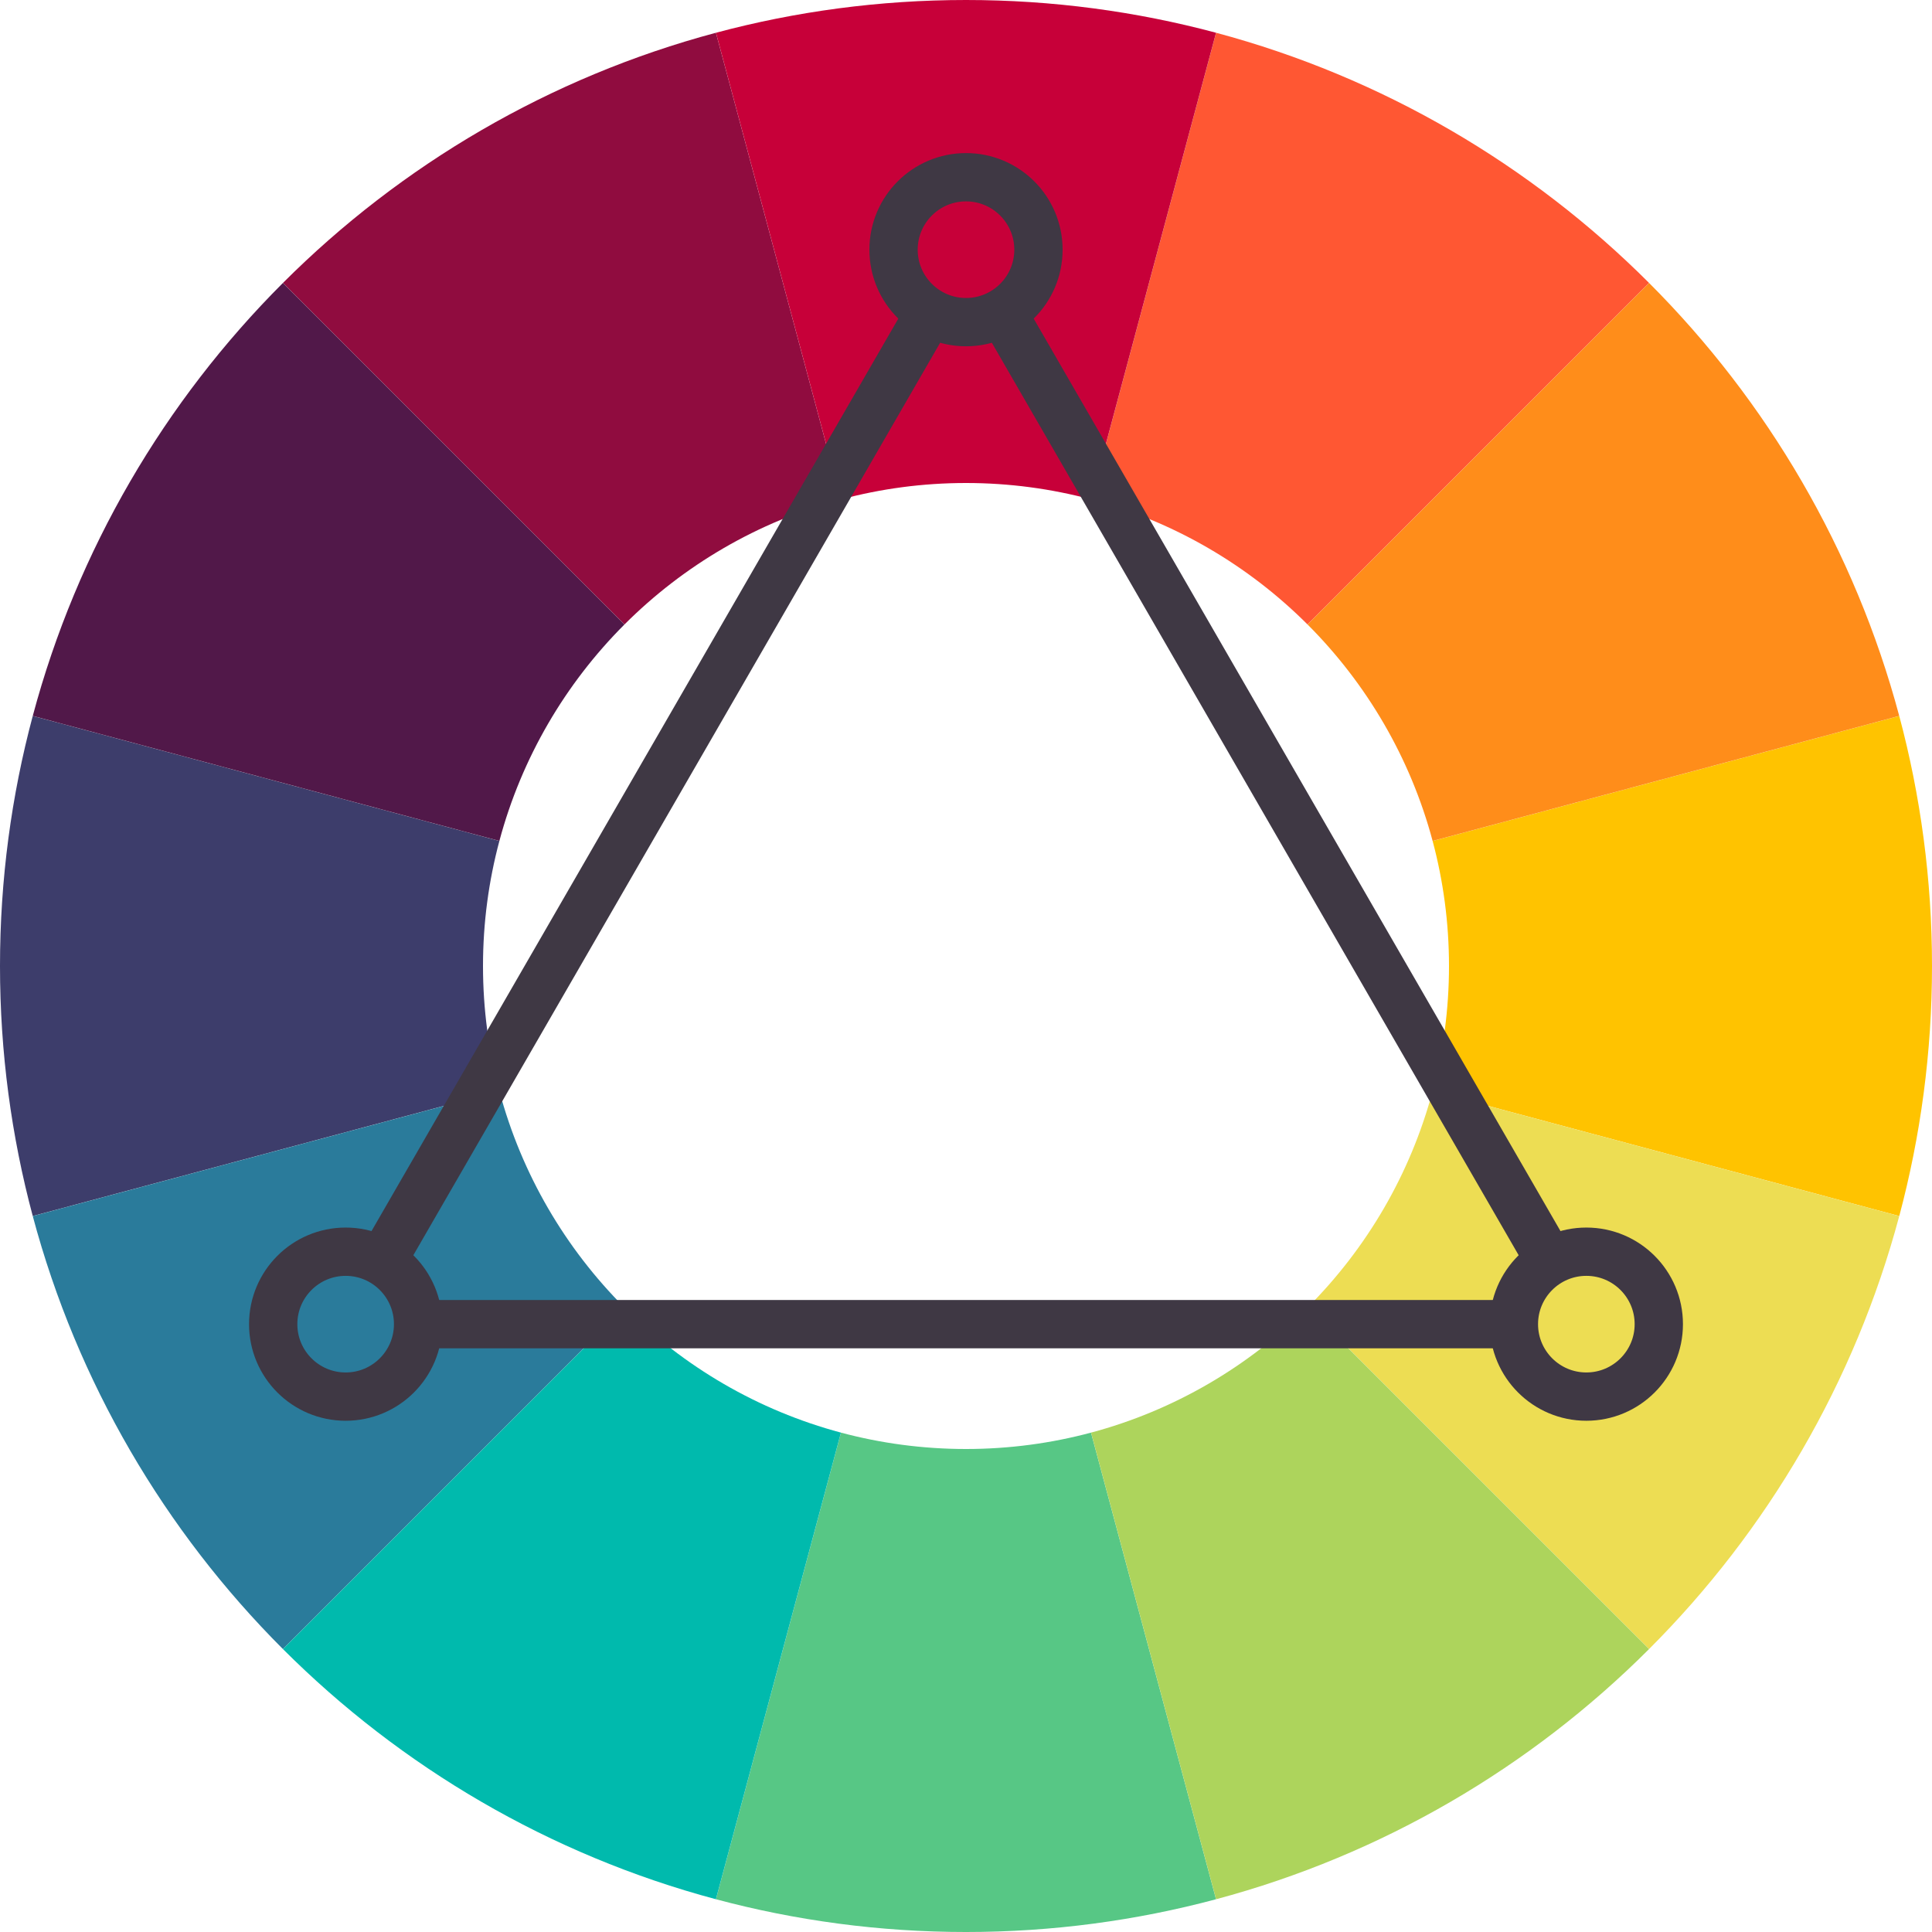 <?xml version="1.0" encoding="utf-8"?>
<!-- Generator: Adobe Illustrator 16.0.0, SVG Export Plug-In . SVG Version: 6.00 Build 0)  -->
<!DOCTYPE svg PUBLIC "-//W3C//DTD SVG 1.1//EN" "http://www.w3.org/Graphics/SVG/1.1/DTD/svg11.dtd">
<svg version="1.1" xmlns="http://www.w3.org/2000/svg" xmlns:xlink="http://www.w3.org/1999/xlink" x="0px" y="0px" width="480px"
	 height="480px" viewBox="0 0 480 480" enable-background="new 0 0 480 480" xml:space="preserve">
<g id="colors">
</g>
<g id="donuts" display="none">
</g>
<g id="cuts">
	<path fill="#900C3F" d="M70.298,70.291l84.853,84.853c14.673-14.672,33.132-25.554,53.78-31.074L177.867,8.138
		C136.565,19.179,99.646,40.944,70.298,70.291z"/>
	<path fill="#FF5733" d="M271.068,124.07c20.65,5.52,39.107,16.402,53.781,31.074l84.854-84.853
		c-29.348-29.347-66.268-51.113-107.57-62.153L271.068,124.07z"/>
	<path fill="#3D3D6B" d="M119.999,240c0-10.742,1.42-21.151,4.068-31.059L8.136,177.877C2.839,197.694-0.001,218.514-0.001,240
		s2.84,42.307,8.137,62.123l115.932-31.063C121.419,261.151,119.999,250.742,119.999,240z"/>
	<path fill="#FFC300" d="M360,240c0,10.742-1.42,21.151-4.066,31.059l115.932,31.064C477.16,282.307,480,261.486,480,240
		s-2.84-42.306-8.135-62.123l-115.932,31.063C358.58,218.849,360,229.258,360,240z"/>
	<path fill="#511849" d="M124.069,208.931c5.52-20.649,16.402-39.107,31.074-53.78L70.29,70.298
		c-29.346,29.348-51.111,66.268-62.152,107.57L124.069,208.931z"/>
	<path fill="#FF8D1A" d="M409.709,70.297l-84.852,84.853c14.672,14.673,25.553,33.132,31.072,53.781l115.932-31.063
		C460.822,136.565,439.057,99.646,409.709,70.297z"/>
	<path fill="#2A7B9B" d="M155.144,324.849c-14.672-14.673-25.555-33.131-31.074-53.78L8.138,302.133
		c11.041,41.302,32.807,78.221,62.152,107.569L155.144,324.849z"/>
	<path fill="#C70039" d="M208.94,124.067c9.908-2.648,20.316-4.067,31.059-4.067c10.743,0,21.153,1.419,31.06,4.067L302.123,8.136
		C282.307,2.839,261.486,0,239.999,0c-21.486,0-42.306,2.84-62.122,8.136L208.94,124.067z"/>
	<path fill="#57C785" d="M271.059,355.933c-9.906,2.647-20.316,4.067-31.06,4.067c-10.742,0-21.15-1.42-31.059-4.067
		l-31.063,115.932c19.816,5.296,40.636,8.136,62.122,8.136c21.487,0,42.308-2.84,62.124-8.136L271.059,355.933z"/>
	<path fill="#EDDD53" d="M355.93,271.068c-5.52,20.649-16.4,39.107-31.072,53.781l84.852,84.853
		c29.348-29.349,51.113-66.268,62.152-107.569L355.93,271.068z"/>
	<path fill="#00BAAD" d="M208.931,355.93c-20.648-5.52-39.107-16.401-53.78-31.073l-84.853,84.853
		c29.348,29.347,66.268,51.112,107.569,62.152L208.931,355.93z"/>
	<path fill="#ADD45C" d="M409.703,409.709l-84.854-84.853c-14.674,14.672-33.131,25.554-53.781,31.073l31.064,115.932
		C343.436,460.821,380.355,439.056,409.703,409.709z"/>
</g>
<g id="guides" display="none">
	<g display="inline">
		<line fill="none" stroke="#C3C3C3" stroke-miterlimit="10" x1="-675.5" y1="240" x2="75.5" y2="240"/>
		<line fill="none" stroke="#C3C3C3" stroke-miterlimit="10" x1="25.192" y1="52.25" x2="-625.192" y2="427.75"/>
		<line fill="none" stroke="#C3C3C3" stroke-miterlimit="10" x1="25.192" y1="427.75" x2="-625.192" y2="52.25"/>
	</g>
</g>
<g id="harmonies">
	<circle fill="none" stroke="#3F3844" stroke-width="12" stroke-miterlimit="10" cx="240" cy="62.034" r="18"/>
	<circle fill="none" stroke="#3F3844" stroke-width="12" stroke-miterlimit="10" cx="394.124" cy="328.983" r="18"/>
	<circle fill="none" stroke="#3F3844" stroke-width="12" stroke-miterlimit="10" cx="85.876" cy="328.984" r="18"/>
	
		<line fill="none" stroke="#3F3844" stroke-width="12" stroke-miterlimit="10" x1="376.126" y1="328.983" x2="103.874" y2="328.983"/>
	
		<line fill="none" stroke="#3F3844" stroke-width="12" stroke-miterlimit="10" x1="248.996" y1="77.615" x2="385.125" y2="313.397"/>
	<line fill="none" stroke="#3F3844" stroke-width="12" stroke-miterlimit="10" x1="94.876" y1="313.396" x2="231.001" y2="77.62"/>
</g>
<g id="Layer_1">
</g>
</svg>
